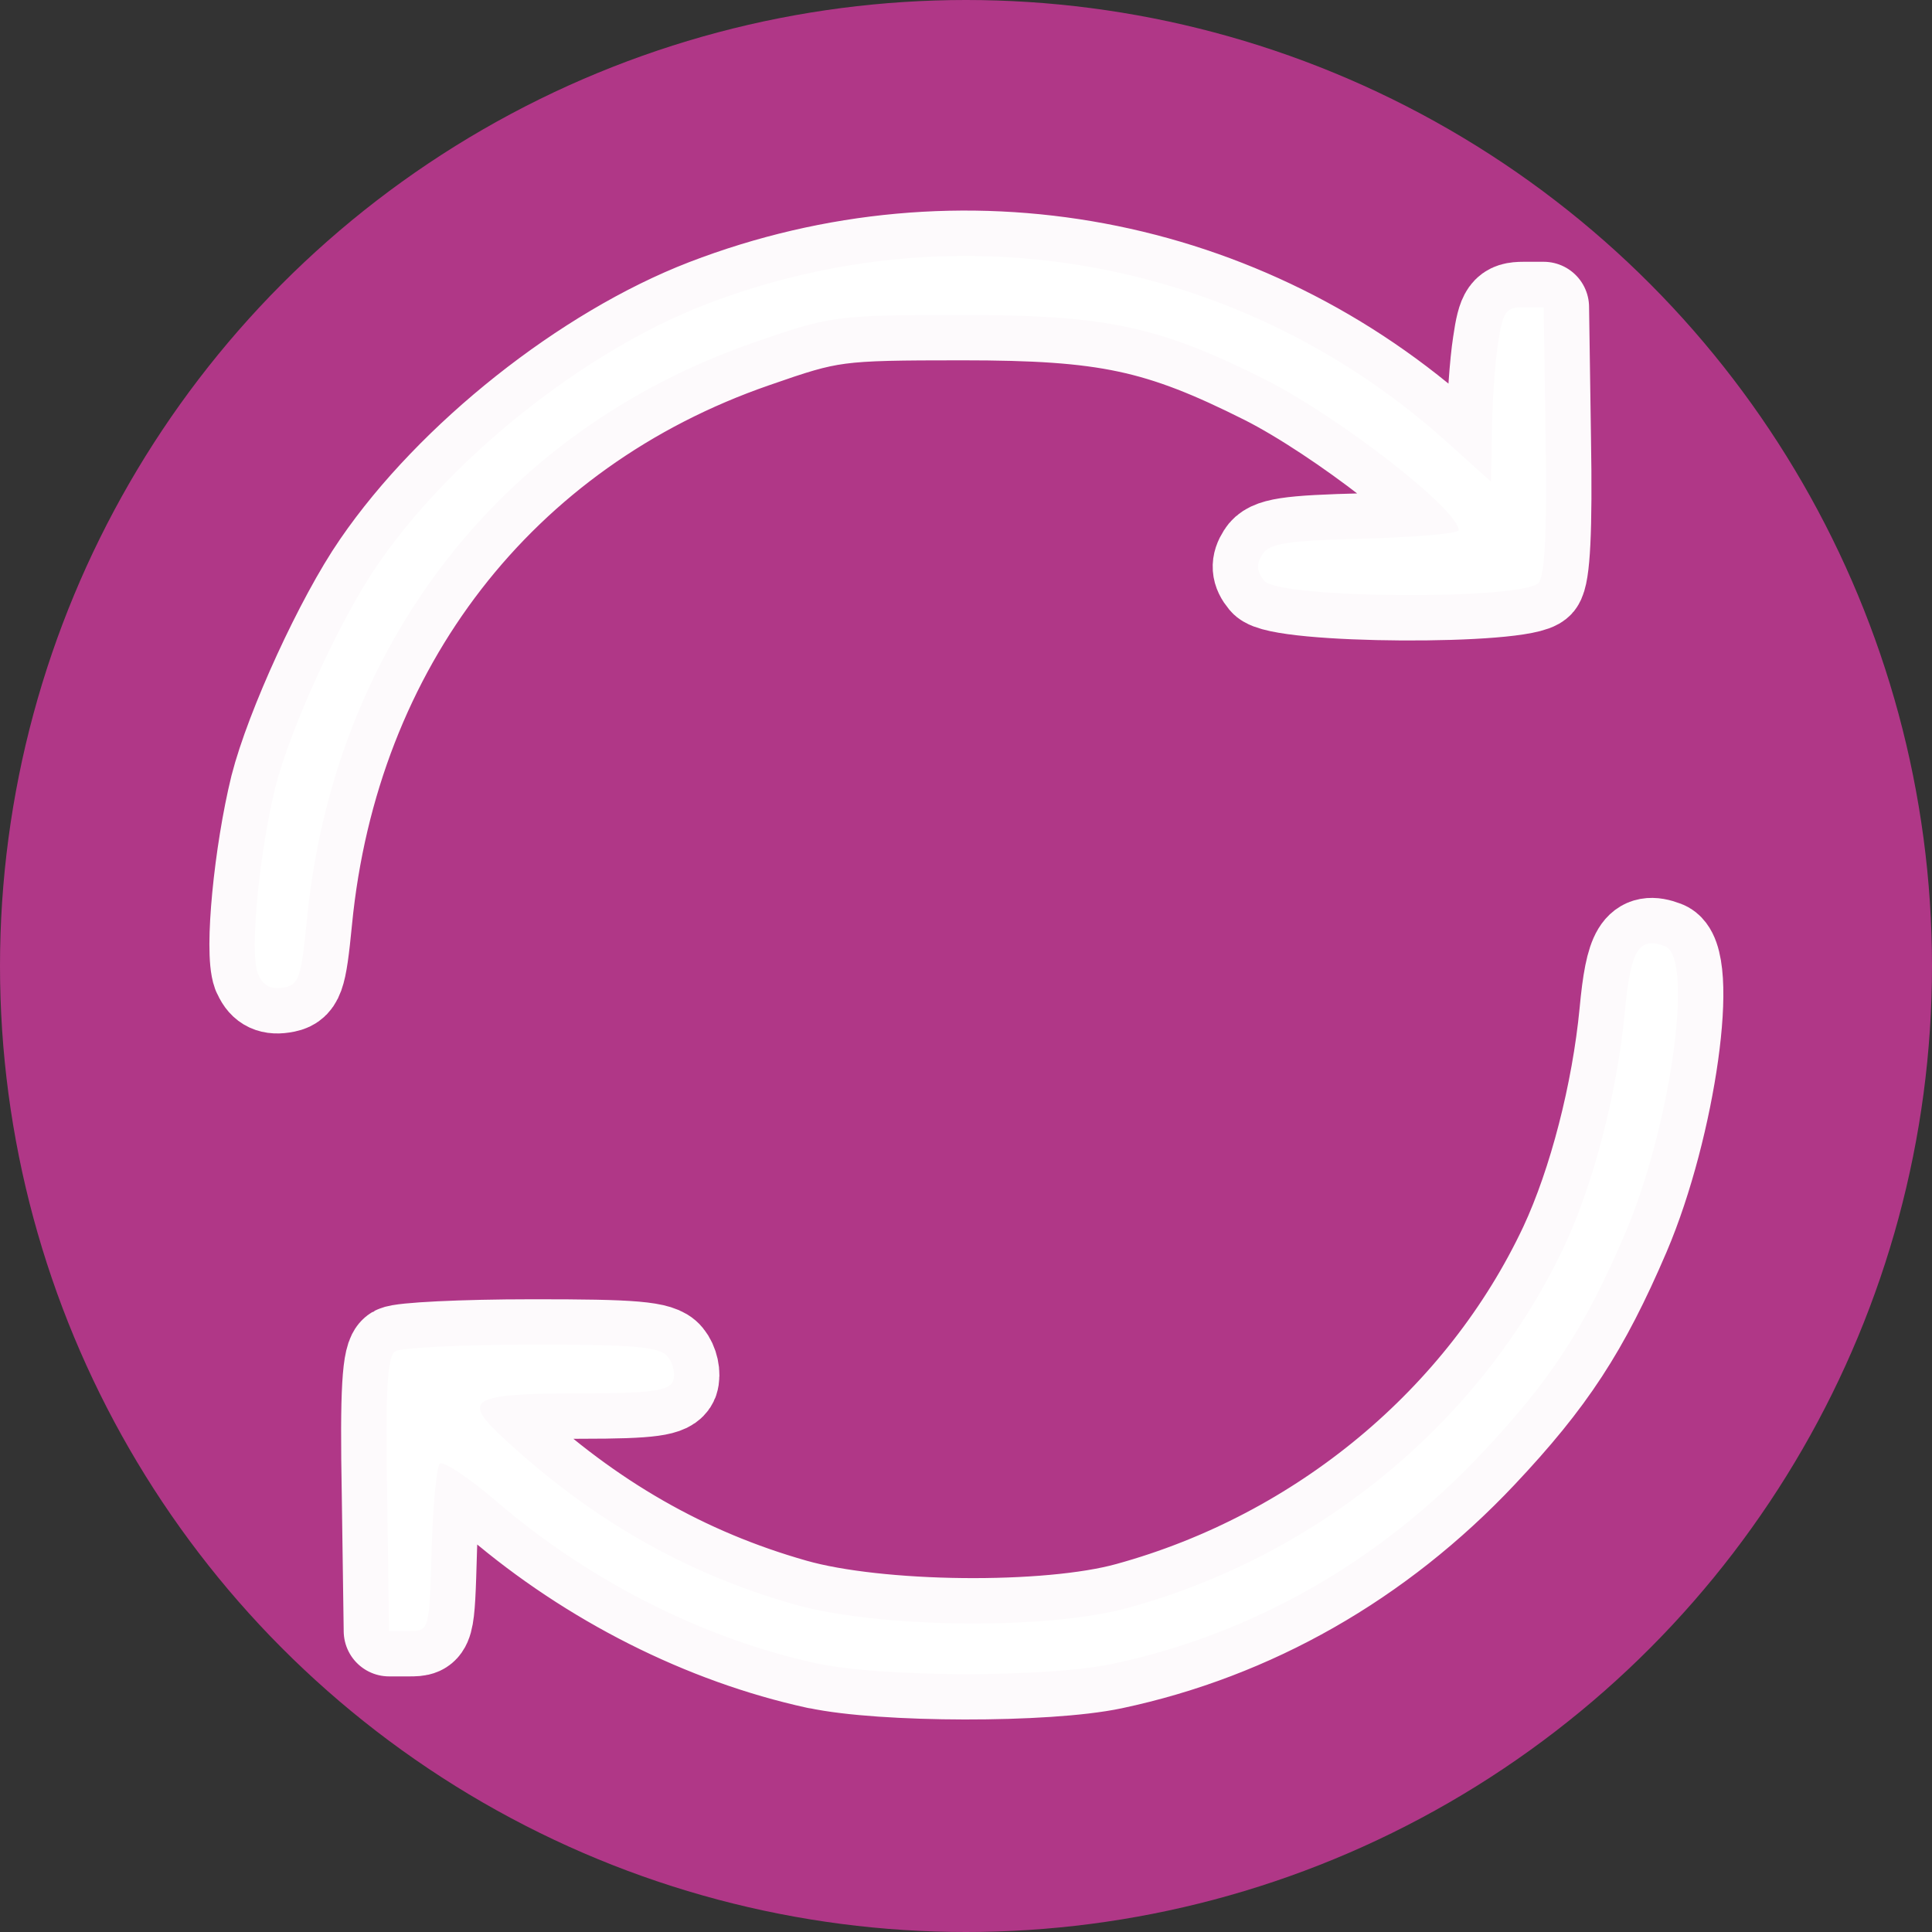 
<svg xmlns:dc="http://purl.org/dc/elements/1.1/" xmlns:cc="http://creativecommons.org/ns#" xmlns:rdf="http://www.w3.org/1999/02/22-rdf-syntax-ns#" xmlns:svg="http://www.w3.org/2000/svg" xmlns="http://www.w3.org/2000/svg" xmlns:sodipodi="http://sodipodi.sourceforge.net/DTD/sodipodi-0.dtd" xmlns:inkscape="http://www.inkscape.org/namespaces/inkscape" width="5mm" height="5mm" viewBox="0 0 5 5" version="1.1" id="svg14556" inkscape:version="0.92.4 (5da689c313, 2019-01-14)" sodipodi:docname="mode_icon_automation_v2.svg">
  <rect x="0" y="0" width="5" height="5" fill="#333333" stroke="none"/>
  <defs id="defs14550"/>
  <sodipodi:namedview id="base" pagecolor="#ffffff" bordercolor="#666666" borderopacity="1.0" inkscape:pageopacity="0.0" inkscape:pageshadow="2" inkscape:zoom="0.35" inkscape:cx="-570.55118" inkscape:cy="-124.8369" inkscape:document-units="mm" inkscape:current-layer="layer1" showgrid="false" fit-margin-top="0" fit-margin-left="0" fit-margin-right="0" fit-margin-bottom="0" inkscape:window-width="1920" inkscape:window-height="1017" inkscape:window-x="-8" inkscape:window-y="-8" inkscape:window-maximized="1"/>
  <g inkscape:label="Layer 1" inkscape:groupmode="layer" id="layer1" transform="translate(-103.333,-110.804)">
    <g transform="translate(-117.319,-89.058)" id="g5212-5-5">
      <circle r="2.5" cy="202.362" cx="223.152" id="path1541-5-1-3-6-0-8-9-7-2" style="fill:#b03787;fill-opacity:1;stroke:none;stroke-width:0.245;stroke-linecap:round"/>
    </g>
    <g transform="translate(-120.411,-103.975)" id="g14535">
      <path inkscape:connector-curvature="0" id="path14427-4" d="m 224.411,217.298 c -0.021,-0.057 0.004,-0.312 0.046,-0.483 0.039,-0.153 0.168,-0.435 0.264,-0.574 0.192,-0.28 0.538,-0.554 0.849,-0.674 0.66,-0.254 1.396,-0.117 1.923,0.36 l 0.11,0.099 0.002,-0.132 c 9.1e-4,-0.073 0.008,-0.175 0.016,-0.226 0.012,-0.083 0.021,-0.094 0.066,-0.094 h 0.052 l 0.005,0.342 c 0.004,0.234 -0.002,0.351 -0.018,0.371 -0.037,0.045 -0.672,0.042 -0.71,-0.005 -0.02,-0.024 -0.021,-0.043 -0.005,-0.068 0.018,-0.029 0.065,-0.036 0.265,-0.041 0.134,-0.004 0.243,-0.013 0.243,-0.022 0,-0.053 -0.309,-0.293 -0.501,-0.39 -0.275,-0.138 -0.411,-0.167 -0.784,-0.167 -0.325,2e-4 -0.34,0.002 -0.538,0.071 -0.656,0.227 -1.089,0.786 -1.158,1.496 -0.015,0.152 -0.021,0.168 -0.063,0.174 -0.033,0.005 -0.052,-0.007 -0.064,-0.038 z" style="opacity:1;fill:#ffffff;fill-opacity:1;stroke:#ffffff;stroke-width:0.235;stroke-linecap:round;stroke-linejoin:round;stroke-miterlimit:4;stroke-dasharray:none;stroke-dashoffset:0;stroke-opacity:0.975;paint-order:markers stroke fill"/>
      <path inkscape:connector-curvature="0" id="path14429-5" d="m 225.858,219.084 c -0.293,-0.064 -0.586,-0.212 -0.825,-0.416 -0.074,-0.064 -0.142,-0.109 -0.151,-0.101 -0.008,0.008 -0.018,0.109 -0.021,0.224 -0.006,0.207 -0.006,0.209 -0.058,0.209 h -0.052 l -0.005,-0.354 c -0.005,-0.269 7.2e-4,-0.358 0.021,-0.37 0.015,-0.009 0.174,-0.017 0.353,-0.017 0.264,-2.6e-4 0.331,0.005 0.352,0.031 0.014,0.017 0.02,0.045 0.014,0.063 -0.01,0.025 -0.056,0.032 -0.237,0.032 -0.288,4.1e-4 -0.312,0.014 -0.203,0.115 0.226,0.21 0.471,0.351 0.753,0.431 0.217,0.062 0.656,0.067 0.865,0.009 0.498,-0.137 0.917,-0.486 1.129,-0.937 0.076,-0.163 0.136,-0.396 0.156,-0.604 0.015,-0.162 0.036,-0.197 0.104,-0.171 0.076,0.029 0.015,0.466 -0.104,0.745 -0.105,0.245 -0.192,0.378 -0.371,0.568 -0.264,0.28 -0.592,0.467 -0.955,0.544 -0.17,0.036 -0.596,0.035 -0.763,-9.1e-4 z" style="opacity:1;fill:#ffffff;fill-opacity:1;stroke:#ffffff;stroke-width:0.235;stroke-linecap:round;stroke-linejoin:round;stroke-miterlimit:4;stroke-dasharray:none;stroke-dashoffset:0;stroke-opacity:0.975;paint-order:markers stroke fill"/>
    </g>
  </g>
</svg>